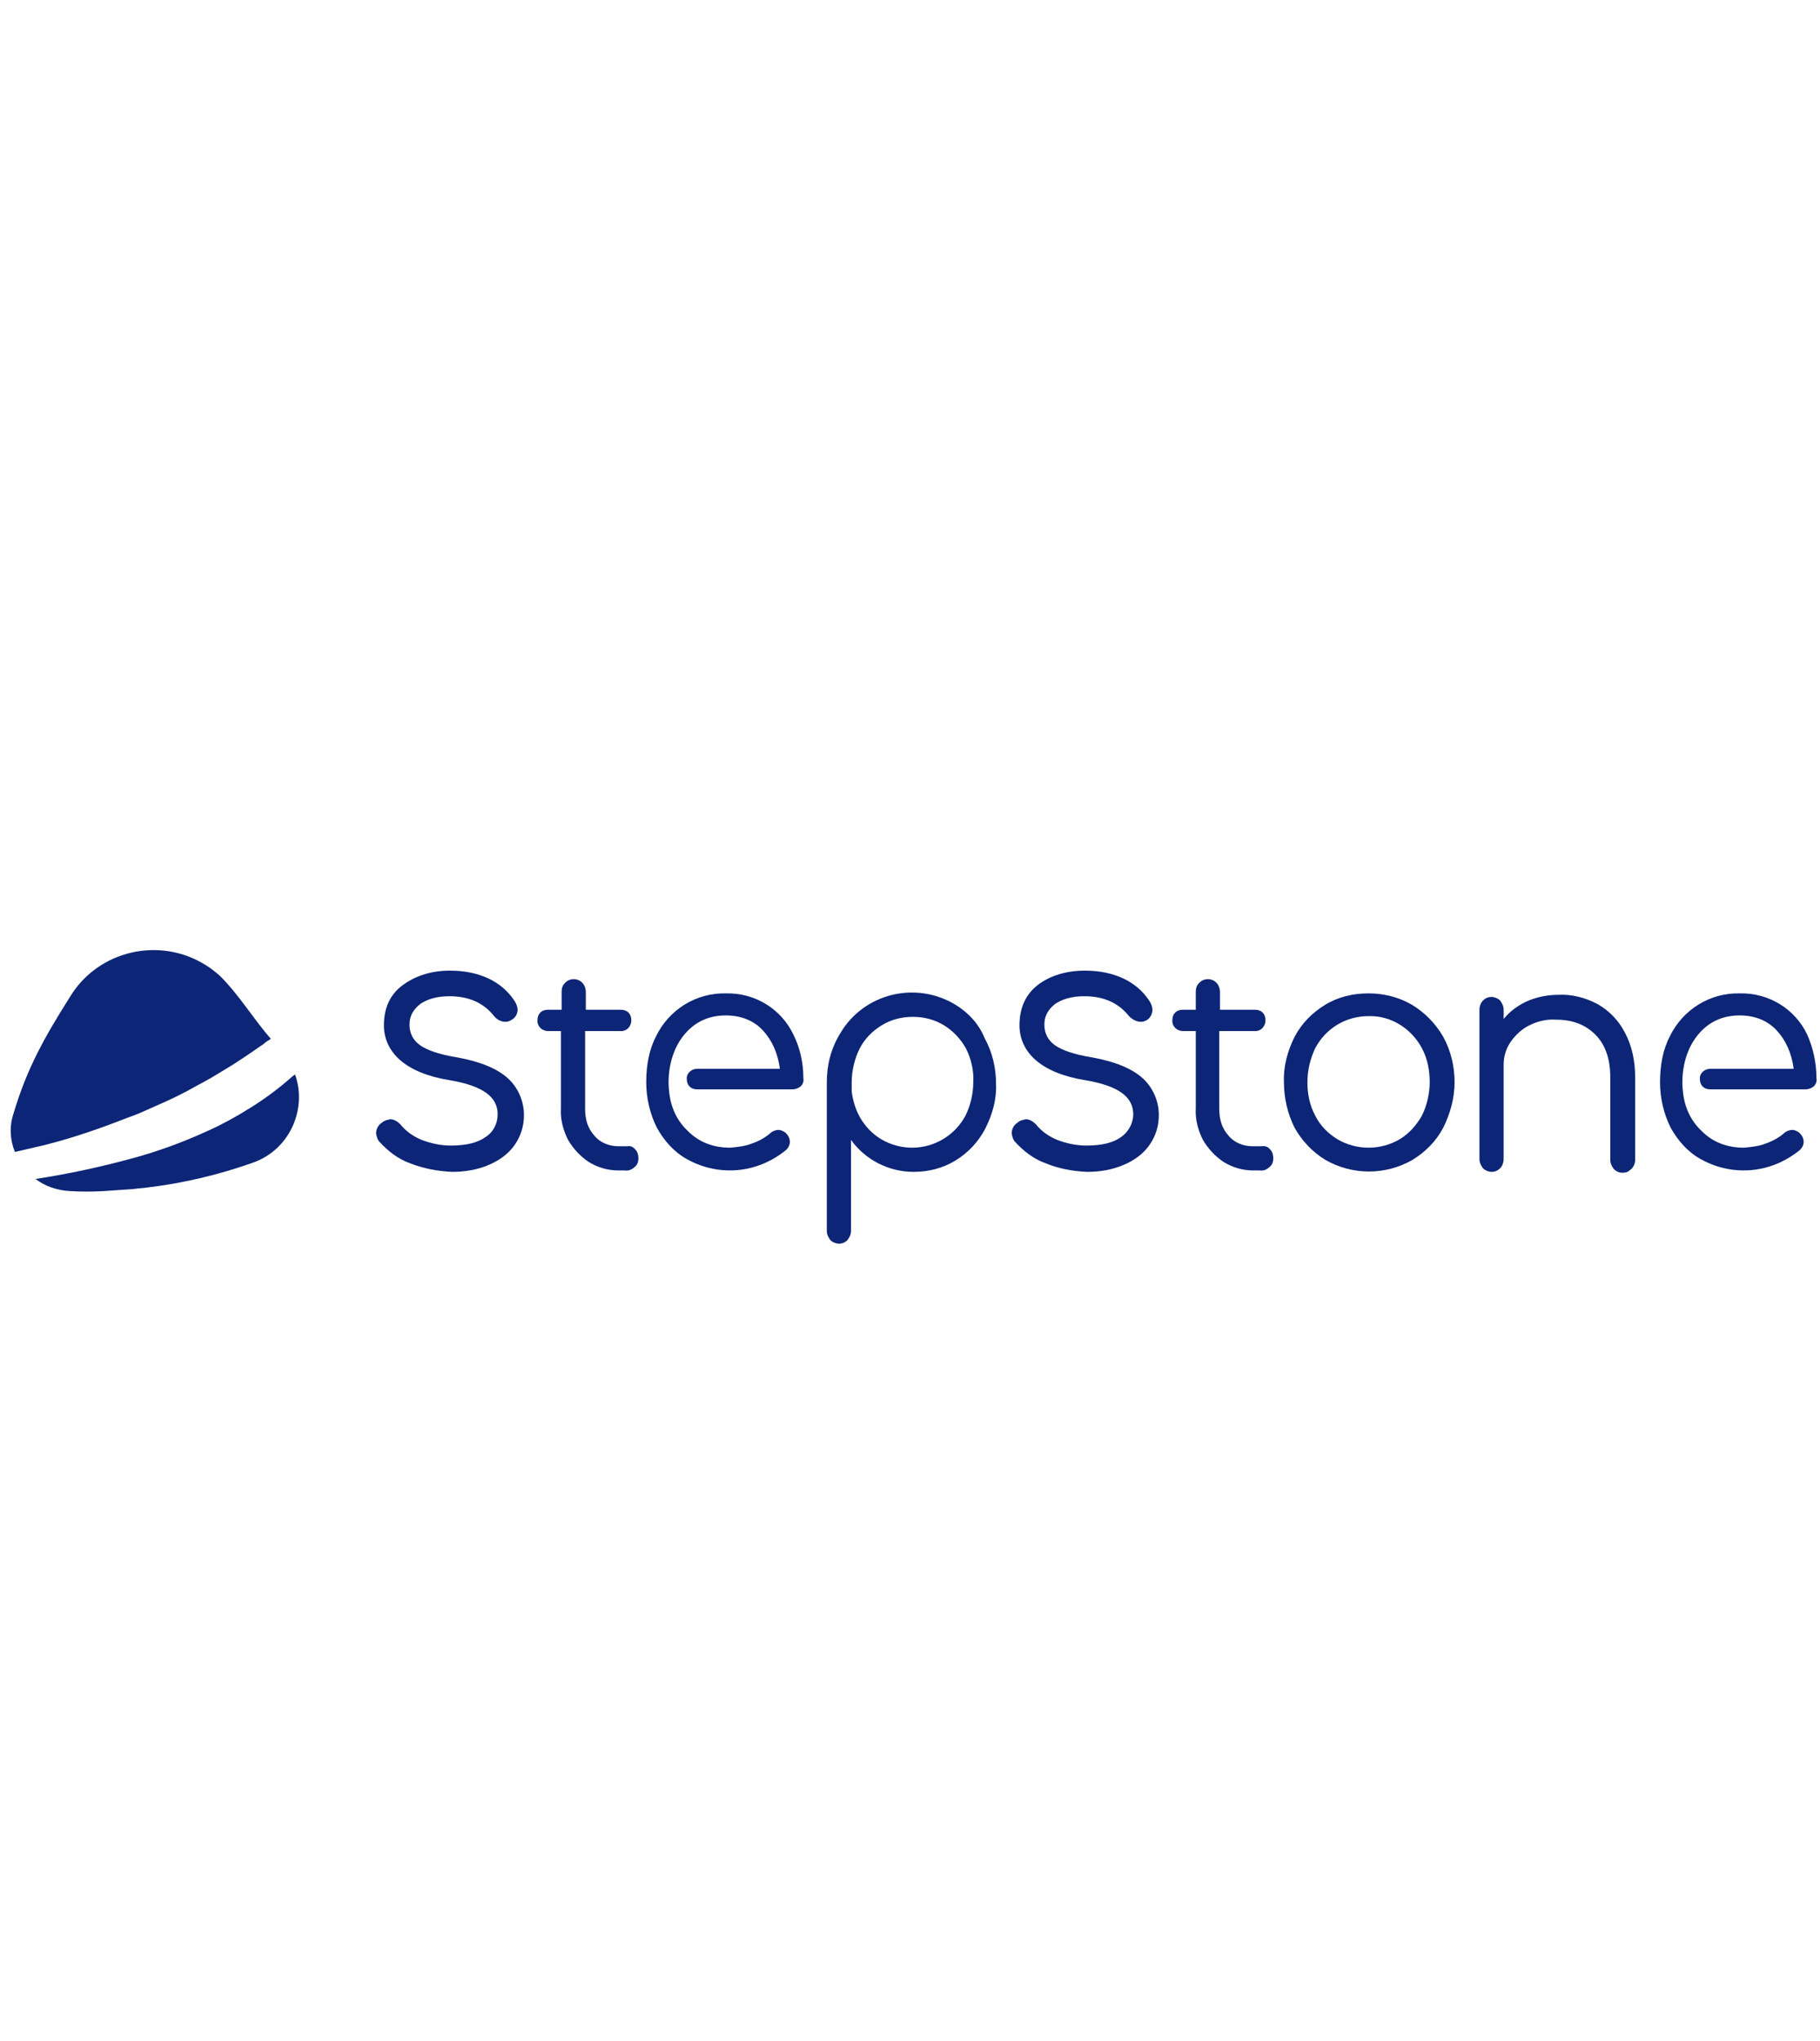 <?xml version="1.0" encoding="utf-8"?>
<!-- Generator: Adobe Illustrator 24.1.1, SVG Export Plug-In . SVG Version: 6.00 Build 0)  -->
<svg version="1.1" xmlns="http://www.w3.org/2000/svg" xmlns:xlink="http://www.w3.org/1999/xlink" x="0px" y="0px"
	 viewBox="0 0 256 287" style="enable-background:new 0 0 256 287;" xml:space="preserve">
<style type="text/css">
	.st0{display:none;}
	.st1{display:inline;fill:#2A5D84;}
	.st2{display:inline;fill:#1A3B54;}
	.st3{display:inline;fill:url(#SVGID_1_);}
	.st4{display:inline;fill:url(#SVGID_2_);}
	.st5{display:inline;fill:url(#SVGID_3_);}
	.st6{display:inline;fill:url(#SVGID_4_);}
	.st7{display:inline;fill:url(#SVGID_5_);}
	.st8{fill:#0C2577;}
	.st9{fill:none;}
</style>
<g id="Laag_1">
	<g class="st0">
		<path class="st1" d="M142.4,3.9c33.1,19.1,66.2,38.2,99.3,57.3C251,66.6,256,75.5,256,86.9v114c0,10.8-4.9,19.2-14.1,24.6
			c-33,19.1-66.1,38.1-99.1,57.2c-9.6,5.6-20,5.5-29.7-0.1c-32.9-19-65.9-38-98.8-57.1C6.4,221,0,211.9,0,200.4V81.8
			c0-10.4,4.9-15.7,14.1-21L53.7,38v148.3l74.3,42.9l74.3-42.9v-85.8L128,57.6l-31.2,18v-62c5.6-3.2,11.2-6.5,16.9-9.7
			C122.4-1.2,133.2-1.4,142.4,3.9L142.4,3.9z"/>
		<path class="st2" d="M159.2,125.2v18v18l-15.6,9l-15.6,9.1l-15.6-9.1l-15.6-9v-18v-18l15.6-9l15.6-9l15.6,9L159.2,125.2z"/>
		
			<linearGradient id="SVGID_1_" gradientUnits="userSpaceOnUse" x1="-510.233" y1="986.87" x2="-506.262" y2="986.87" gradientTransform="matrix(60.2 0 0 -34.9 30822.703 34567.695)">
			<stop  offset="0" style="stop-color:#FFFFFF;stop-opacity:0"/>
			<stop  offset="1" style="stop-color:#FFFFFF"/>
		</linearGradient>
		<path class="st3" d="M158.1,125.9L128,108.5l-30.1,17.4l30.1,17.5L158.1,125.9z"/>
		
			<linearGradient id="SVGID_2_" gradientUnits="userSpaceOnUse" x1="-501.705" y1="993.351" x2="-497.958" y2="996.114" gradientTransform="matrix(30.1 0 0 -52.1 15230.903 51922.699)">
			<stop  offset="0" style="stop-color:#FFFFFF;stop-opacity:0"/>
			<stop  offset="1" style="stop-color:#FFFFFF"/>
		</linearGradient>
		<path class="st4" d="M128,178l30.1-17.4v-34.7L128,143.2V178z"/>
		
			<linearGradient id="SVGID_3_" gradientUnits="userSpaceOnUse" x1="-501.13" y1="993.74" x2="-505.397" y2="991.743" gradientTransform="matrix(30.1 0 0 -52.1 15200.799 51922.699)">
			<stop  offset="0" style="stop-color:#FFFFFF;stop-opacity:0"/>
			<stop  offset="1" style="stop-color:#FFFFFF"/>
		</linearGradient>
		<path class="st5" d="M128,178l-30.1-17.4v-34.7l30.1,17.3V178z"/>
		
			<linearGradient id="SVGID_4_" gradientUnits="userSpaceOnUse" x1="-515.51" y1="1000.525" x2="-512.068" y2="995.942" gradientTransform="matrix(153.6 0 0 -98.95 79297.305 99022.75)">
			<stop  offset="0" style="stop-color:#FFFFFF;stop-opacity:0"/>
			<stop  offset="1" style="stop-color:#FFFFFF"/>
		</linearGradient>
		<path class="st6" d="M97.9,14.3v59.4L128,56.3l75.4,43.5v0.3l48.1-27.6c-2.3-4.2-5.7-7.7-10.4-10.4C208,43.1,174.9,24,141.8,4.9
			c-8.6-5-19-5-27.6,0C108.8,8,103.3,11.1,97.9,14.3L97.9,14.3z"/>
		
			<linearGradient id="SVGID_5_" gradientUnits="userSpaceOnUse" x1="-508.43" y1="1003.891" x2="-508.499" y2="1002.811" gradientTransform="matrix(51.7 0 0 -176.3 26314.4 177028.406)">
			<stop  offset="0" style="stop-color:#1A3B54;stop-opacity:0"/>
			<stop  offset="1" style="stop-color:#1A3B54"/>
		</linearGradient>
		<path class="st7" d="M52.6,186.8v-0.5c0-50.3,0.2-98,0.2-148.3L14.9,59.8c-8.8,5.1-13.8,11.9-13.8,22v118.6
			c0,4.9,1.3,9.7,3.6,13.9L52.6,186.8L52.6,186.8z"/>
	</g>
</g>
<g id="Laag_2">
	<path class="st8" d="M35.6,163.5c-4.8,1.7-9.8,2.9-14.9,3.5h0c-0.6,0.1-1.2,0.1-1.8,0.2l0,0c-1.4,0.1-2.8,0.2-4.2,0.3
		c-1.7,0.1-3.3,0.1-4.9,0c-1.8-0.1-3.5-0.7-4.8-1.7c4.6-0.7,9.2-1.7,13.6-2.9c3.7-1,7.2-2.3,10.7-3.9c2-0.9,4-2,5.9-3.2
		c2.1-1.3,4.1-2.8,5.9-4.4c0.1-0.1,0.3-0.2,0.4-0.3C43.2,155.8,40.9,161.6,35.6,163.5"/>
	<path class="st8" d="M38.1,146.1c-0.3,0.2-0.7,0.4-1,0.7c-1.3,0.9-2.6,1.8-4,2.7c-0.1,0.1-0.2,0.1-0.3,0.2
		c-1.5,0.9-2.9,1.8-4.4,2.6c-0.8,0.4-1.6,0.9-2.4,1.3c-1.5,0.8-3.1,1.5-4.7,2.2c-1.1,0.5-2.2,1-3.4,1.4c-3.8,1.5-7.6,2.8-11.5,3.8
		l-4.3,1c-0.7-1.7-0.8-3.6-0.2-5.4c1.9-6.4,4.4-10.8,8-16.5c4-6.5,12.6-8.4,19-4.4c0.7,0.4,1.4,1,2,1.5
		C33.7,140,35.5,143.1,38.1,146.1"/>
	<path class="st8" d="M57.7,163.6c-1.7-0.6-3.1-1.7-4.3-3c-0.3-0.3-0.4-0.7-0.5-1.2c0-0.6,0.3-1.2,0.8-1.5c0.3-0.3,0.7-0.4,1.2-0.5
		c0.5,0,1,0.3,1.4,0.7c0.8,1,1.8,1.7,3,2.2c1.3,0.5,2.7,0.8,4.1,0.8c2.2,0,3.8-0.4,4.9-1.2c1.1-0.7,1.7-1.9,1.7-3.2
		c0-1.2-0.5-2.2-1.6-3c-1.1-0.8-2.8-1.4-5.2-1.8c-3.1-0.5-5.4-1.5-6.9-2.8c-1.5-1.3-2.3-3-2.3-4.9c0-2.5,0.9-4.4,2.7-5.7s4-2,6.6-2
		c2.1,0,3.9,0.4,5.4,1.1c1.5,0.7,2.8,1.8,3.7,3.2c0.2,0.3,0.4,0.8,0.4,1.2c0,0.6-0.3,1.1-0.8,1.4c-0.3,0.2-0.6,0.3-0.9,0.3
		c-0.6,0-1.2-0.3-1.6-0.8c-1.5-1.9-3.6-2.8-6.3-2.8c-1.7,0-3.1,0.4-4.1,1.1c-1,0.8-1.5,1.7-1.5,2.9c0,1.2,0.5,2.2,1.5,2.9
		c1,0.7,2.7,1.3,5.2,1.7c3.3,0.6,5.7,1.6,7.2,3c1.4,1.3,2.2,3.2,2.2,5.1c0,1.5-0.4,2.9-1.3,4.2c-0.9,1.3-2.2,2.2-3.6,2.8
		c-1.6,0.7-3.4,1-5.2,1C61.4,164.7,59.5,164.3,57.7,163.6z"/>
	<path class="st8" d="M89.4,161.7c0.3,0.3,0.4,0.8,0.4,1.2c0,0.4-0.1,0.8-0.4,1.1c-0.4,0.4-0.9,0.7-1.5,0.6H87
		c-1.5,0-2.9-0.4-4.2-1.2c-1.2-0.8-2.2-1.9-2.9-3.1c-0.7-1.4-1.1-2.9-1-4.5V145h-1.8c-0.8,0-1.5-0.6-1.5-1.4c0,0,0-0.1,0-0.1
		c0-0.4,0.1-0.8,0.4-1.1c0.3-0.3,0.7-0.4,1.1-0.4H79v-2.5c0-0.5,0.1-0.9,0.5-1.3c0.3-0.3,0.7-0.5,1.2-0.5c0.5,0,0.9,0.2,1.2,0.5
		c0.3,0.3,0.5,0.8,0.5,1.3v2.5h4.9c0.4,0,0.8,0.1,1.1,0.4c0.3,0.3,0.4,0.7,0.4,1.1c0,0.8-0.6,1.5-1.4,1.5c0,0-0.1,0-0.1,0h-5v10.9
		c0,1.6,0.4,2.8,1.3,3.8c0.8,1,2.1,1.5,3.4,1.5h1.2C88.7,161.1,89.1,161.3,89.4,161.7z"/>
	<path class="st8" d="M147.1,163.6c-1.7-0.6-3.1-1.7-4.3-3c-0.3-0.3-0.4-0.7-0.5-1.2c0-0.6,0.3-1.2,0.8-1.5c0.3-0.3,0.7-0.4,1.2-0.5
		c0.5,0,1,0.3,1.4,0.7c0.8,1,1.8,1.7,3,2.2c1.3,0.5,2.7,0.8,4.1,0.8c2.2,0,3.8-0.4,4.9-1.2c1-0.7,1.7-1.9,1.7-3.2
		c0-1.2-0.5-2.2-1.6-3c-1.1-0.8-2.8-1.4-5.2-1.8c-3.1-0.5-5.4-1.5-6.9-2.8c-1.5-1.3-2.3-3-2.3-4.9c0-2.5,0.9-4.4,2.6-5.7s4-2,6.6-2
		c2.1,0,3.9,0.4,5.4,1.1c1.5,0.7,2.8,1.8,3.7,3.2c0.2,0.3,0.4,0.8,0.4,1.2c0,0.6-0.3,1.1-0.7,1.4c-0.3,0.2-0.6,0.3-0.9,0.3
		c-0.6,0-1.2-0.3-1.7-0.8c-1.5-1.9-3.6-2.8-6.3-2.8c-1.7,0-3.1,0.4-4.1,1.1c-1,0.8-1.5,1.7-1.5,2.9c0,1.2,0.5,2.2,1.5,2.9
		c1,0.7,2.7,1.3,5.2,1.7c3.3,0.6,5.7,1.6,7.2,3c1.4,1.3,2.2,3.2,2.2,5.1c0,1.5-0.4,2.9-1.3,4.2c-0.9,1.3-2.2,2.2-3.6,2.8
		c-1.6,0.7-3.4,1-5.2,1C150.7,164.7,148.8,164.3,147.1,163.6z"/>
	<path class="st8" d="M178.7,161.7c0.3,0.3,0.4,0.8,0.4,1.2c0,0.4-0.1,0.8-0.4,1.1c-0.4,0.4-0.9,0.7-1.5,0.6h-0.9
		c-1.5,0-2.9-0.4-4.2-1.2c-1.2-0.8-2.2-1.9-2.9-3.1c-0.7-1.4-1.1-2.9-1-4.5V145h-1.8c-0.8,0-1.5-0.6-1.5-1.4c0,0,0-0.1,0-0.1
		c0-0.4,0.1-0.8,0.4-1.1c0.3-0.3,0.7-0.4,1.1-0.4h1.8v-2.5c0-0.5,0.1-0.9,0.5-1.3c0.3-0.3,0.7-0.5,1.2-0.5c0.5,0,0.9,0.2,1.2,0.5
		c0.3,0.3,0.5,0.8,0.5,1.3v2.5h4.9c0.4,0,0.8,0.1,1.1,0.4c0.3,0.3,0.4,0.7,0.4,1.1c0,0.8-0.6,1.5-1.4,1.5c0,0-0.1,0-0.1,0h-5v10.9
		c0,1.6,0.4,2.8,1.3,3.8c0.8,1,2.1,1.5,3.4,1.5h1.2C178,161.1,178.4,161.3,178.7,161.7z"/>
	<path class="st8" d="M134.4,141.3c-5.6-3.4-12.9-1.6-16.2,4c-0.1,0.2-0.2,0.3-0.3,0.5c-1.1,2-1.6,4.1-1.6,6.4v10.5
		c0,0.1,0,0.3,0,0.4v10c0,0.5,0.2,0.9,0.5,1.3c0.3,0.3,0.8,0.5,1.2,0.5c0.5,0,0.9-0.2,1.2-0.5c0.3-0.4,0.5-0.8,0.5-1.3v-12.8
		c2,2.8,5.3,4.5,8.8,4.5c2.1,0,4.1-0.5,5.9-1.6c1.8-1.1,3.2-2.6,4.2-4.5c1-2,1.6-4.1,1.5-6.3c0-2.2-0.5-4.4-1.6-6.4
		C137.7,144,136.2,142.4,134.4,141.3z M136.9,152.2c0,1.6-0.4,3.3-1.1,4.7c-1.5,2.8-4.4,4.5-7.5,4.5c-2.1,0-4.2-0.8-5.7-2.2
		c-1.6-1.5-2.5-3.4-2.8-5.7c0-0.1,0-0.2,0-0.2c0-0.4,0-0.7,0-1.1c0-1.6,0.4-3.3,1.1-4.7c0.7-1.4,1.8-2.5,3.1-3.3
		c1.3-0.8,2.8-1.2,4.4-1.2c1.6,0,3.1,0.4,4.4,1.2c1.3,0.8,2.4,2,3.1,3.3C136.6,148.9,137,150.6,136.9,152.2z"/>
	<path class="st8" d="M198.6,141.3c-1.9-1.1-4-1.6-6.1-1.6c-2.2,0-4.3,0.5-6.1,1.6c-1.8,1.1-3.3,2.6-4.3,4.5c-1,2-1.6,4.2-1.5,6.4
		c0,2.2,0.5,4.4,1.5,6.4c1,1.8,2.5,3.4,4.3,4.5c3.8,2.2,8.5,2.2,12.3,0c1.8-1.1,3.3-2.6,4.3-4.5c1-2,1.6-4.2,1.6-6.4
		c0-2.2-0.5-4.4-1.6-6.4C201.9,143.9,200.4,142.4,198.6,141.3z M196.9,160.2c-2.7,1.6-6.1,1.6-8.8,0c-1.3-0.8-2.4-1.9-3.1-3.3
		c-0.8-1.5-1.1-3.1-1.1-4.7c0-1.7,0.4-3.3,1.1-4.8c1.5-2.8,4.3-4.5,7.5-4.5c3.1-0.1,6,1.7,7.5,4.5c0.8,1.5,1.1,3.1,1.1,4.8
		c0,1.6-0.4,3.3-1.1,4.7C199.2,158.3,198.2,159.4,196.9,160.2L196.9,160.2z"/>
	<path class="st8" d="M224.7,141.2c-1.7-0.9-3.6-1.4-5.5-1.3c-1.5,0-3,0.3-4.4,0.9c-1.3,0.6-2.4,1.4-3.3,2.5V142
		c0-0.5-0.2-0.9-0.5-1.3c-0.3-0.3-0.8-0.5-1.2-0.5c-0.5,0-0.9,0.2-1.2,0.5c-0.3,0.3-0.5,0.8-0.5,1.3v21c0,0.5,0.2,0.9,0.5,1.3
		c0.3,0.3,0.8,0.5,1.2,0.5c0.5,0,0.9-0.2,1.2-0.5c0.3-0.3,0.5-0.8,0.5-1.3v-13.2c0-1.2,0.3-2.3,1-3.3c0.7-1,1.6-1.8,2.6-2.3
		c1.2-0.6,2.5-0.9,3.8-0.8c2.3,0,4.1,0.7,5.5,2.1c1.4,1.4,2.1,3.4,2.1,6v11.6c0,0.5,0.2,0.9,0.5,1.3c0.4,0.4,0.9,0.6,1.5,0.5
		c0.2,0,0.5-0.1,0.7-0.3c0.5-0.3,0.8-0.9,0.8-1.5v-11.6c0-2.4-0.5-4.5-1.4-6.2C227.7,143.5,226.3,142.1,224.7,141.2z"/>
	<path class="st8" d="M111.6,145.5c-1.7-3.6-5.4-5.9-9.5-5.8c-4.2-0.1-8,2.3-9.8,6c-1,1.9-1.4,4.1-1.4,6.5c0,2.2,0.5,4.4,1.5,6.4
		c1,1.8,2.4,3.4,4.2,4.4c3.2,1.8,7,2.1,10.4,0.8c1.3-0.5,2.5-1.2,3.6-2.1c0.3-0.3,0.5-0.7,0.5-1.1c0-0.5-0.2-0.9-0.6-1.3
		c-0.3-0.2-0.6-0.4-1-0.4c-0.4,0-0.9,0.2-1.2,0.5c-0.7,0.6-1.6,1.1-2.5,1.4c-1,0.4-2,0.5-3.1,0.6c-2.4,0-4.4-0.8-5.9-2.3
		c-1.6-1.5-2.5-3.4-2.7-5.8c0,0-0.7-5,2.7-8.4c1.4-1.4,3.2-2.1,5.3-2.1c2.1,0,3.9,0.7,5.2,2.1c1.3,1.4,2.1,3.2,2.4,5.4H98.1
		c-0.8,0-1.5,0.6-1.5,1.3c0,0,0,0.1,0,0.1c0,0.4,0.1,0.8,0.4,1.1c0.3,0.3,0.7,0.4,1.1,0.4h13.3c0.4,0,0.8-0.1,1.2-0.4
		c0.3-0.3,0.5-0.7,0.4-1.2C113,149.4,112.5,147.3,111.6,145.5z"/>
	<path class="st8" d="M254.2,145.5c-1.7-3.6-5.4-5.9-9.5-5.8c-4.2-0.1-8,2.3-9.8,6c-1,1.9-1.4,4.1-1.4,6.5c0,2.2,0.5,4.4,1.5,6.4
		c1,1.8,2.4,3.4,4.2,4.4c3.2,1.8,7,2.1,10.4,0.8c1.3-0.5,2.5-1.2,3.6-2.1c0.3-0.3,0.5-0.7,0.5-1.1c0-0.5-0.2-0.9-0.6-1.3
		c-0.3-0.2-0.6-0.4-1-0.4c-0.4,0-0.9,0.2-1.2,0.5c-0.7,0.6-1.6,1.1-2.5,1.4c-1,0.4-2,0.5-3.1,0.6c-2.4,0-4.4-0.8-5.9-2.3
		c-1.6-1.5-2.5-3.4-2.7-5.8c0,0-0.7-5,2.7-8.4c1.4-1.4,3.2-2.1,5.3-2.1s3.9,0.7,5.2,2.1c1.3,1.4,2.1,3.2,2.4,5.4h-11.7
		c-0.8,0-1.5,0.6-1.5,1.3c0,0,0,0.1,0,0.1c0,0.4,0.1,0.8,0.4,1.1c0.3,0.3,0.7,0.4,1.1,0.4h13.3c0.4,0,0.8-0.1,1.2-0.4
		c0.3-0.3,0.5-0.7,0.4-1.2C255.5,149.4,255,147.3,254.2,145.5z"/>
	<rect x="1.1" y="125.9" class="st9" width="254.5" height="48.9"/>
</g>
</svg>
